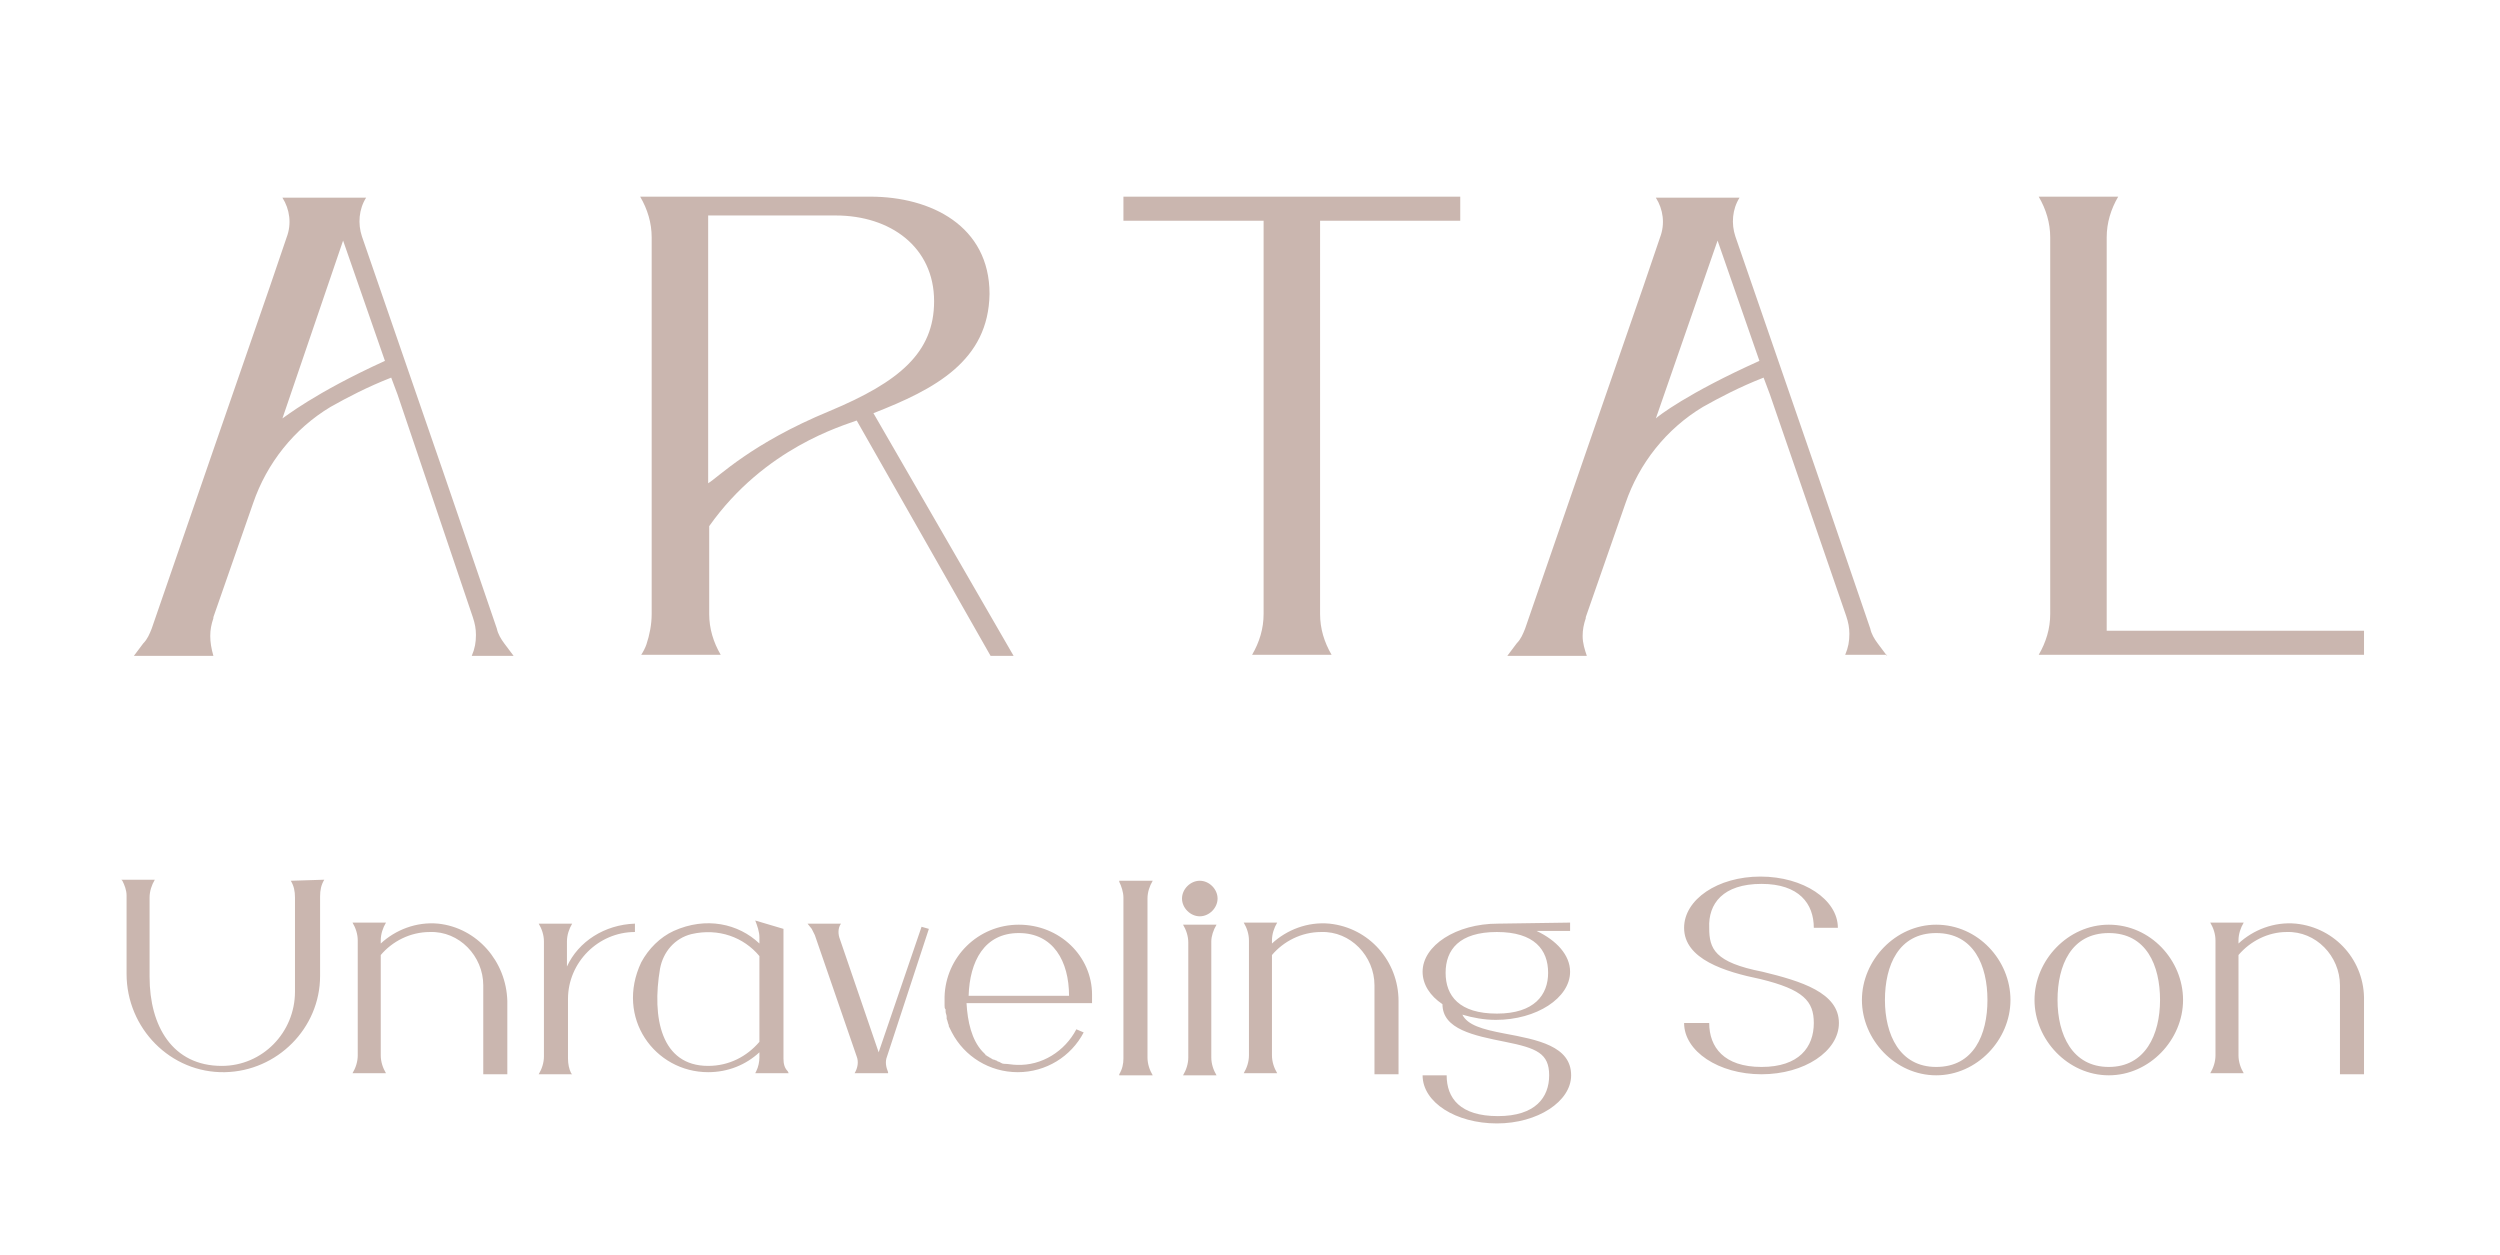 <?xml version="1.0" encoding="UTF-8"?>
<!-- Generator: Adobe Illustrator 27.4.0, SVG Export Plug-In . SVG Version: 6.00 Build 0)  -->
<svg xmlns="http://www.w3.org/2000/svg" xmlns:xlink="http://www.w3.org/1999/xlink" version="1.1" id="Layer_1" x="0px" y="0px" viewBox="0 0 239 120" style="enable-background:new 0 0 239 120;" xml:space="preserve">
<style type="text/css">
	.st0{fill:#CAB6AF;}
</style>
<path class="st0" d="M61.8,61.6c-0.1,0.3-0.3,0.7-0.5,1h7.6c-0.7-1.2-1.1-2.5-1.1-3.9v-8.4c5.3-7.5,12.8-9.6,14.1-10.1l12.8,22.5  h2.2L83.5,39.5c5.9-2.3,11-5,11.1-11.4c0-6.5-5.6-9.3-11.4-9.3H61.2c0.7,1.2,1.1,2.5,1.1,3.9v36C62.3,59.7,62.1,60.7,61.8,61.6  L61.8,61.6z M67.8,20.6h12.1c5.2,0,9.4,3,9.4,8.2c0,4.9-3.3,7.7-10,10.5l0,0c-7.5,3.1-10.6,6.3-11.6,6.9V20.6z M20.1,60.8  c0-0.6,0.1-1.1,0.3-1.7c0,0,0-0.1,0-0.1l3.8-10.9c1.3-3.8,3.9-7.1,7.4-9.2c1.6-0.9,3.5-1.9,5.8-2.8l0.6,1.6L45.2,59  c0.2,0.6,0.3,1.1,0.3,1.7c0,0.7-0.1,1.3-0.4,2h4l-0.9-1.2c-0.3-0.4-0.6-0.9-0.7-1.4l0,0l-5.1-14.9l-7.8-22.6  c-0.4-1.2-0.3-2.6,0.4-3.7v0H27c0.7,1.1,0.9,2.5,0.4,3.8l-1.6,4.7L20.4,43l-5.9,17.1c-0.2,0.5-0.4,1-0.8,1.4l-0.9,1.2h7.6  C20.2,62,20.1,61.4,20.1,60.8L20.1,60.8L20.1,60.8z M32.8,23l4,11.5C30,37.6,27.2,39.9,27,40L32.8,23z M201.4,22.7  c0-1.4,0.4-2.7,1.1-3.9h-7.6c0.7,1.2,1.1,2.5,1.1,3.9v36c0,1.4-0.4,2.7-1.1,3.9h31.1v-2.3h-24.6L201.4,22.7L201.4,22.7z M180.4,62.7  l-0.9-1.2c-0.3-0.4-0.6-0.9-0.7-1.4l0,0l-5.1-14.9l-7.8-22.6c-0.4-1.2-0.3-2.6,0.4-3.7l0,0h-8c0.7,1.1,0.9,2.5,0.4,3.8l-1.6,4.7  L151.7,43l-5.9,17.1c-0.2,0.5-0.4,1-0.8,1.4l-0.9,1.2h7.6c-0.2-0.6-0.4-1.2-0.4-1.9l0,0c0-0.6,0.1-1.1,0.3-1.7c0,0,0-0.1,0-0.1  l3.8-10.9c1.3-3.8,3.9-7.1,7.4-9.2c1.6-0.9,3.5-1.9,5.8-2.8l0.6,1.6l7.3,21.2c0.2,0.6,0.3,1.1,0.3,1.7c0,0.7-0.1,1.3-0.4,2H180.4  L180.4,62.7z M158.3,40l5.9-17l4,11.5C161.3,37.6,158.5,39.8,158.3,40L158.3,40z M120.8,58.7c0,1.4-0.4,2.7-1.1,3.9h7.6  c-0.7-1.2-1.1-2.5-1.1-3.9V21.1h13.4v-2.3h-32.2v2.3h13.4V58.7z M74.9,101.2V88.8l0,0L72.2,88c0.2,0.5,0.4,1.1,0.4,1.6v0.6  c-2-1.9-5.1-2.6-8.2-1.2c-1.3,0.6-2.4,1.7-3.1,3c-2.5,5.3,1.3,10.5,6.4,10.5c1.9,0,3.6-0.7,4.9-1.9v0.5c0,0.4-0.1,0.9-0.3,1.3  l-0.1,0.2h3.2l-0.1-0.2C75,102.1,74.9,101.7,74.9,101.2L74.9,101.2z M72.6,99.6c-1.2,1.4-2.9,2.3-4.9,2.3c-4.5,0-5.4-4.6-4.6-9.3  c0.3-1.6,1.4-2.9,3-3.3c2.6-0.6,5,0.3,6.5,2.1V99.6L72.6,99.6z M54.2,92.4V90c0-0.6,0.2-1.2,0.5-1.7h-3.2c0.3,0.5,0.5,1.1,0.5,1.7  v11c0,0.6-0.2,1.2-0.5,1.7h3.2l-0.1-0.1c-0.2-0.4-0.3-0.9-0.3-1.4v-5.7c0-3.5,2.9-6.4,6.4-6.4v-0.8C57.8,88.4,55.3,90,54.2,92.4  L54.2,92.4z M88.8,88.8l-0.7-0.2l-4.1,12l-3.7-10.8c-0.2-0.5-0.2-1.1,0.1-1.5h-3.2l0.4,0.5c0.1,0.2,0.2,0.4,0.3,0.6l4,11.6  c0.2,0.5,0.1,1.1-0.2,1.6h3.2l0-0.1c-0.2-0.5-0.3-1-0.1-1.5L88.8,88.8L88.8,88.8z M41.9,88.3c-2.1-0.2-4.1,0.6-5.5,1.9v-0.3  c0-0.6,0.2-1.2,0.5-1.7h-3.2c0.3,0.5,0.5,1.1,0.5,1.7v11c0,0.6-0.2,1.2-0.5,1.7h3.2c-0.3-0.5-0.5-1.1-0.5-1.7v-9.6  c1.1-1.3,2.8-2.2,4.7-2.2c2.8-0.1,5.1,2.3,5.1,5.1v8.5h2.3v-7C48.4,91.9,45.6,88.7,41.9,88.3L41.9,88.3z M27.8,84.2  c0.3,0.5,0.4,1,0.4,1.6v9c0,3.9-3.1,7.1-7,7.1c-4.7,0-6.9-3.8-6.9-8.5v-7.6c0-0.6,0.2-1.2,0.5-1.7h-3.2l0.1,0.1  c0.2,0.4,0.4,0.9,0.4,1.4v7.5c0,5.2,4.2,9.5,9.4,9.4c5-0.1,9.1-4.2,9.1-9.2v-7.6c0-0.6,0.1-1.1,0.4-1.6l0,0L27.8,84.2L27.8,84.2  L27.8,84.2z M97.4,88.4c-3.9,0-7,3.1-7.1,6.9l0,0c0,0.1,0,0.1,0,0.2c0,0,0,0,0,0c0,0,0,0,0,0c0,0.1,0,0.2,0,0.3c0,0.1,0,0.2,0,0.3  c0,0.2,0,0.3,0.1,0.4c0,0.1,0,0.2,0,0.2c0,0.2,0.1,0.3,0.1,0.5c0,0.1,0,0.1,0,0.2c0.1,0.2,0.1,0.4,0.2,0.6c0,0,0,0.1,0,0.1  c0.1,0.2,0.2,0.4,0.3,0.6c0,0,0,0,0,0c1.2,2.3,3.6,3.8,6.3,3.8l0,0c2.7,0,5.1-1.5,6.3-3.8l-0.7-0.3c-1.1,2.1-3.3,3.5-5.7,3.4  c-0.4,0-0.8-0.1-1.2-0.1c0,0,0,0,0,0c-0.2,0-0.3-0.1-0.5-0.2c-0.1,0-0.1,0-0.2-0.1c-0.1,0-0.2-0.1-0.3-0.1c-0.1,0-0.2-0.1-0.2-0.1  c-0.1,0-0.1-0.1-0.2-0.1c-0.1-0.1-0.2-0.1-0.3-0.2c0,0-0.1,0-0.1-0.1c-0.1-0.1-0.2-0.2-0.3-0.3l0,0c-1-1.1-1.4-2.8-1.5-4.6h12v-0.8  h0C104.4,91.4,101.3,88.4,97.4,88.4L97.4,88.4z M92.6,95.2c0.1-3.3,1.5-6,4.8-6s4.8,2.7,4.8,6H92.6L92.6,95.2z M168.4,84.5  c3.6,0,5,1.9,5,4.2h2.3c0-2.7-3.3-4.9-7.4-4.9S161,86,161,88.7c0,3,3.9,4.2,7.3,4.9c4.1,1,5.1,2.1,5.1,4.2c0,2.3-1.4,4.2-5,4.2  s-5-1.9-5-4.2H161c0,2.7,3.3,4.9,7.4,4.9s7.4-2.2,7.4-4.9c0-2.9-3.6-4-7.3-4.9c-4.6-0.9-5.1-2.2-5.1-4.2  C163.3,86.4,164.7,84.5,168.4,84.5L168.4,84.5z M185.1,88.4c-3.9,0-7.1,3.4-7.1,7.2s3.2,7.2,7.1,7.2s7.1-3.4,7.1-7.2  S189.1,88.4,185.1,88.4z M185.1,102c-3.5,0-4.9-3.1-4.9-6.4s1.3-6.4,4.9-6.4s4.9,3.1,4.9,6.4S188.7,102,185.1,102z M201.6,88.4  c-3.9,0-7.1,3.4-7.1,7.2s3.2,7.2,7.1,7.2s7.1-3.4,7.1-7.2S205.6,88.4,201.6,88.4z M201.6,102c-3.5,0-4.9-3.1-4.9-6.4  s1.3-6.4,4.9-6.4s4.9,3.1,4.9,6.4S205.1,102,201.6,102z M219.5,88.3c-2.1-0.2-4.1,0.6-5.5,1.9v-0.3c0-0.6,0.2-1.2,0.5-1.7h-3.2  c0.3,0.5,0.5,1.1,0.5,1.7v11c0,0.6-0.2,1.2-0.5,1.7h3.2c-0.3-0.5-0.5-1.1-0.5-1.7v-9.6c1.1-1.3,2.8-2.2,4.6-2.2  c2.8-0.1,5.1,2.3,5.1,5.1v8.5h2.3v-7C226.1,91.9,223.3,88.7,219.5,88.3L219.5,88.3z M114.7,84.2c-0.9,0-1.7,0.8-1.7,1.7  s0.8,1.7,1.7,1.7s1.7-0.8,1.7-1.7S115.6,84.2,114.7,84.2z M116.3,88.4h-3.2c0.3,0.5,0.5,1.1,0.5,1.7v11c0,0.6-0.2,1.2-0.5,1.7h3.2  c-0.3-0.5-0.5-1.1-0.5-1.7V90C115.8,89.5,116,88.9,116.3,88.4z M127.1,88.3c-2.1-0.2-4.1,0.6-5.5,1.9v-0.3c0-0.6,0.2-1.2,0.5-1.7  h-3.2c0.3,0.5,0.5,1.1,0.5,1.7v11c0,0.6-0.2,1.2-0.5,1.7h3.2c-0.3-0.5-0.5-1.1-0.5-1.7v-9.6c1.1-1.3,2.8-2.2,4.7-2.2  c2.8-0.1,5.1,2.3,5.1,5.1v8.5h2.3v-7C133.7,91.9,130.9,88.7,127.1,88.3L127.1,88.3z M143.2,88.3C143.2,88.3,143.2,88.3,143.2,88.3  c-4,0-7.2,2.1-7.2,4.6c0,1.2,0.7,2.3,1.9,3.1h0c0,2.4,3,3,6,3.6c3,0.6,4.2,1.1,4.2,3.2s-1.3,3.9-4.9,3.9s-4.9-1.7-4.9-3.9H136  c0,2.6,3.2,4.6,7.1,4.6s7.1-2.1,7.1-4.6c0-2.8-3.2-3.4-6.4-4c-2.1-0.4-3.5-0.8-4-1.8c1,0.3,2.1,0.5,3.2,0.5c3.9,0,7.1-2.1,7.1-4.6  c0-1.6-1.3-3-3.2-3.9h3.2v-0.8L143.2,88.3L143.2,88.3z M148,93c0,2.1-1.3,3.9-4.9,3.9s-4.9-1.7-4.9-3.9s1.3-3.9,4.9-3.9  S148,90.8,148,93z M110.2,84.2H107l0,0.1c0.2,0.4,0.4,1,0.4,1.5v15.4c0,0.5-0.1,1-0.4,1.5l0,0.1h3.2c-0.3-0.5-0.5-1.1-0.5-1.7V85.9  C109.7,85.3,109.9,84.7,110.2,84.2L110.2,84.2z"></path>
</svg>
